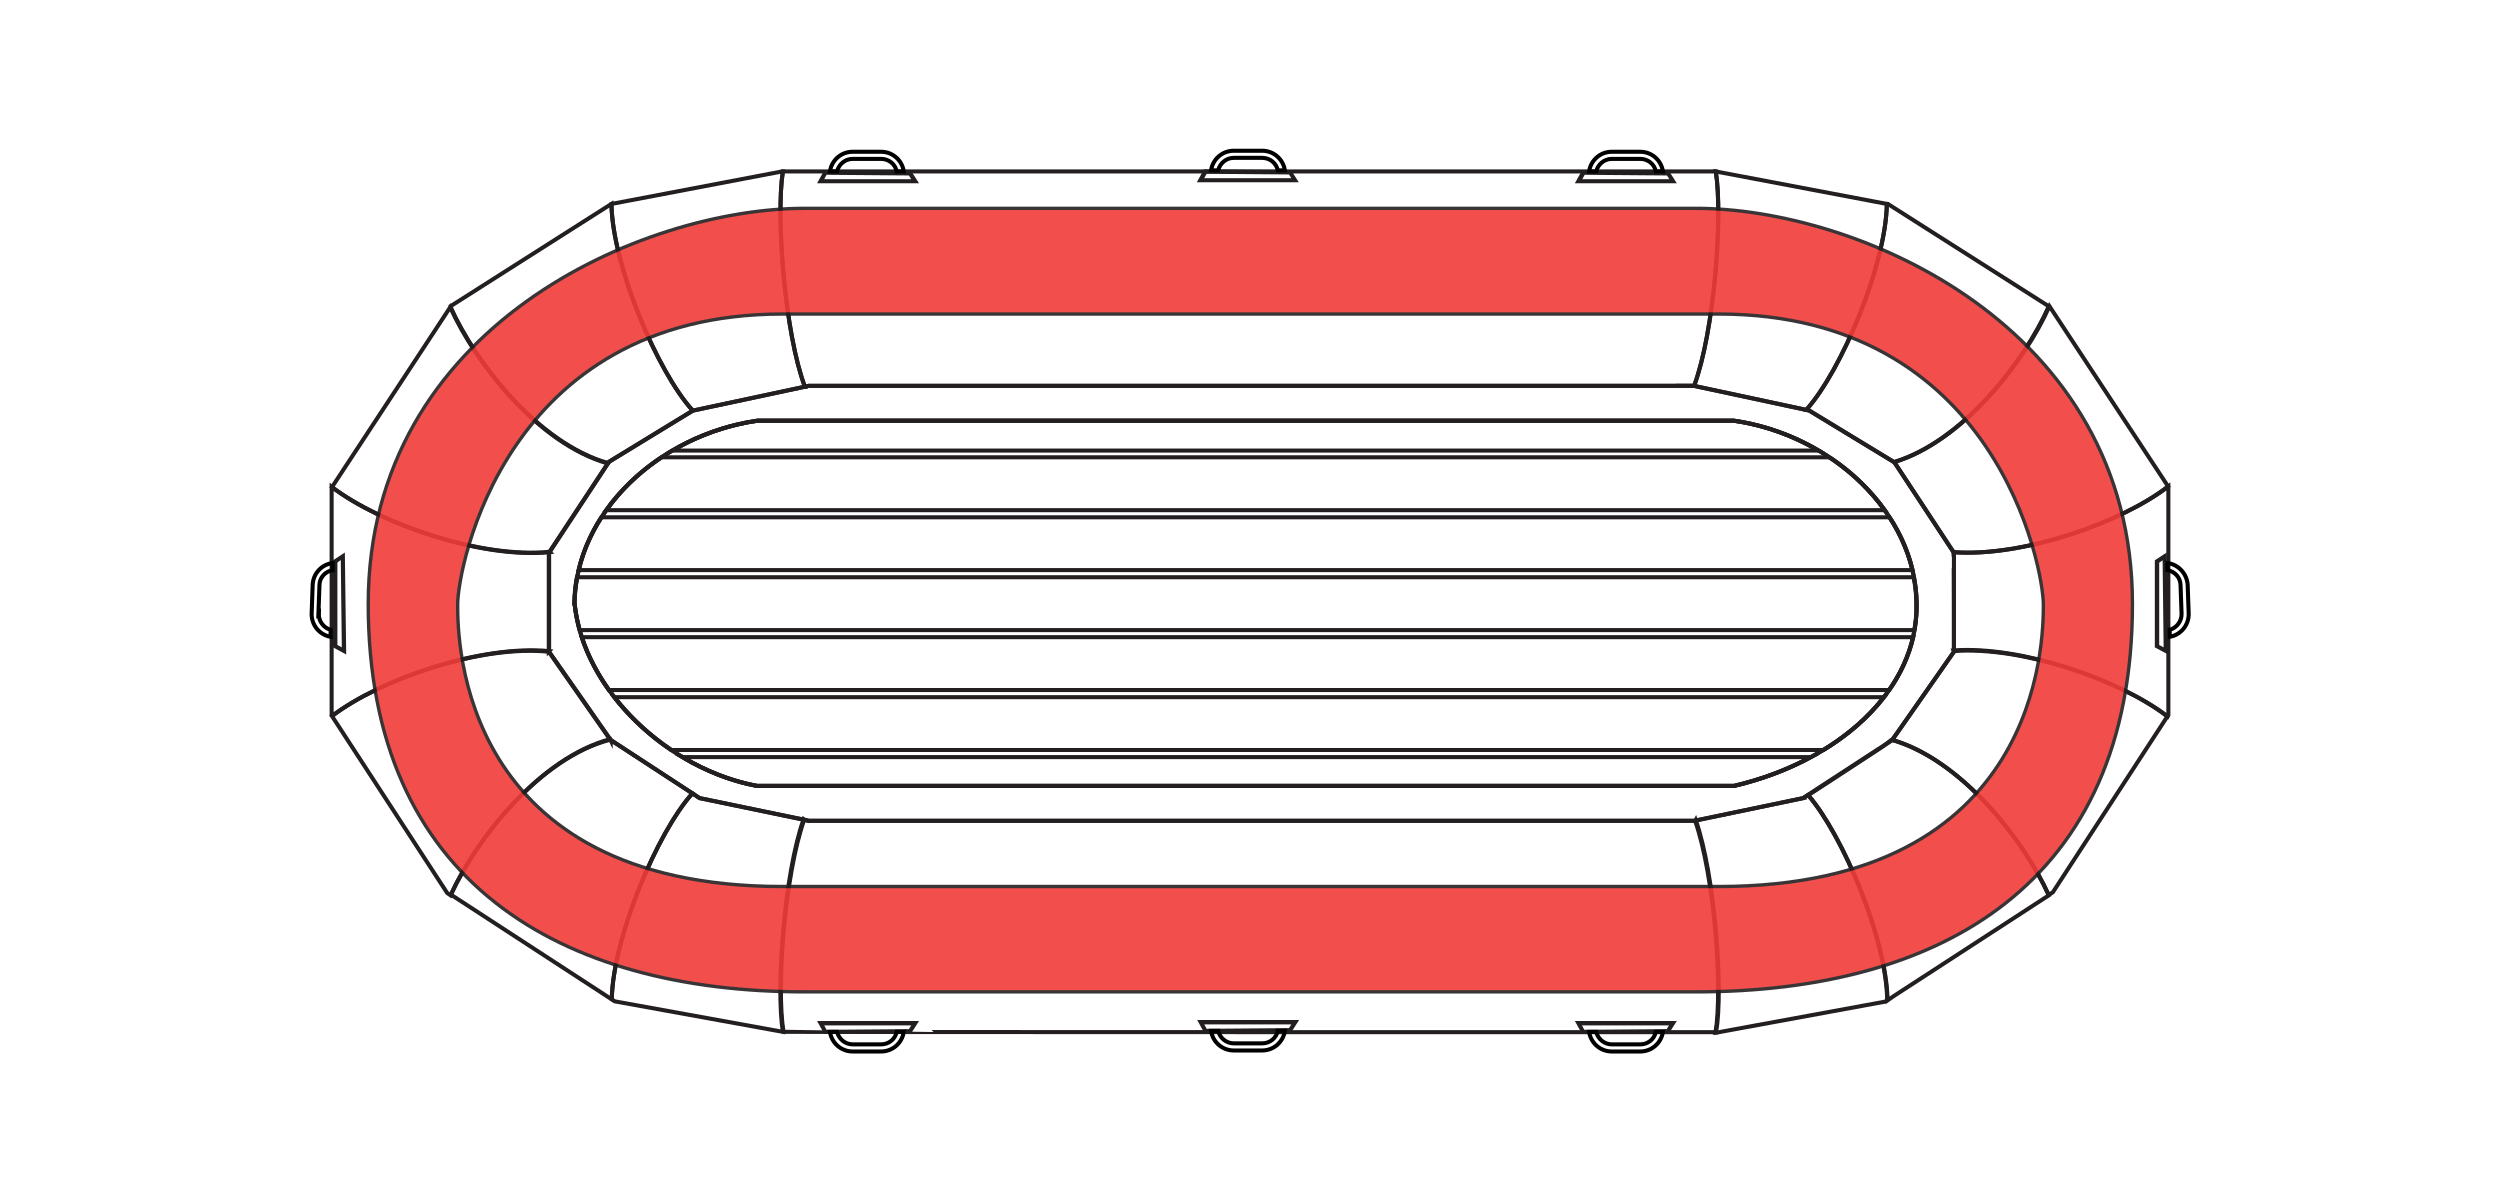 <svg viewBox="0 0 738 354.9" version="1.1" xmlns="http://www.w3.org/2000/svg" id="b">
  
  <defs>
    <style>
      .st0 {
        fill: #231f20;
      }

      .st1, .st2 {
        fill: none;
        stroke-width: 1.2px;
      }

      .st1, .st2, .st3 {
        stroke-miterlimit: 10;
      }

      .st1, .st3 {
        stroke: #231f20;
      }

      .st4 {
        opacity: .9;
      }

      .st2 {
        stroke: #000;
      }

      .st3 {
        fill: #ef3b39;
      }
    </style>
  </defs>
  <g id="c">
    <g id="d">
      <path d="M540.1,135H195.2c-6.4,4.3-12,9.6-16.3,15.6h377.5c-4.3-6-9.8-11.3-16.3-15.6h0Z" class="st1"></path>
      <path d="M511.9,124.2H223.5c-8.9,1.3-17.5,4.4-25,8.8h338.3c-7.5-4.4-16-7.5-24.9-8.8h0Z" class="st1"></path>
      <path d="M223.5,232h288.4c8.2-1.9,15.8-4.8,22.7-8.5H201.4c6.9,4.1,14.4,7.1,22,8.5Z" class="st1"></path>
      <path d="M198.2,221.4h340.1c7.1-4.3,13.2-9.6,17.9-15.6H181.3c4.7,6,10.4,11.3,16.8,15.6Z" class="st1"></path>
      <path d="M557.8,152.7H177.5c-3.1,4.8-5.4,10.1-6.7,15.6h393.8c-1.3-5.5-3.6-10.8-6.8-15.6h0Z" class="st1"></path>
      <path d="M179.8,203.7h377.9c3.4-4.8,5.8-10,7.1-15.6H171.7c1.8,5.5,4.6,10.8,8,15.6Z" class="st1"></path>
      <path d="M169.6,178.1h0c.3,2.7.8,5.3,1.5,7.9h394c.5-2.6.7-5.2.6-7.9h0c0-2.6-.3-5.2-.8-7.7H170.3c-.5,2.5-.7,5.1-.8,7.7h0Z" class="st1"></path>
    </g>
    <path d="M511.9,232H223.5c-25.9-4.8-51.2-27.8-53.9-53.9h0c.4-26.9,24.9-49.7,53.9-53.9h288.4c29,4.2,53.5,27.2,53.9,53.9h0c.4,26-23.4,46.7-53.9,53.9h0Z" class="st1" id="e"></path>
    <g id="f">
      <g id="g">
        <path d="M204.6,121.2l32.8-7h.2c-5.9-15.6-8.6-50.1-6.5-63.6h-.2l-50.4,9.6c.3,18.3,13.6,49.7,24,61h0s0,0,0,0Z" class="st1" id="h"></path>
        <path d="M179.4,136.8h0s.2-.4.2-.4l24.9-15.2h0c-10.4-11.4-23.7-42.8-24-61h0l-.8.5-46.7,29.7h0s0,.2,0,.2c7.5,16.7,26,40.3,46.5,46.1h0Z" class="st1" id="i"></path>
        <path d="M162.2,162.9l17.2-26.1c-20.5-5.8-39-29.5-46.5-46.1l-34.9,53.1c14.4,11,44.2,21.2,64.3,19.2h0Z" class="st1" id="j"></path>
        <path d="M237.6,114.1l1.1-.2h261.4c5.9-15.7,8.6-49.9,6.4-63.3H231.1c-2.1,13.4.6,47.9,6.5,63.5Z" class="st1" id="k"></path>
        <path d="M559.2,136.5l.9,1.3,16.6,25.2c20.2,1.5,49.2-8.5,63.3-19.4l-.5-.8-34.5-52.4h0c-7.3,16.4-25.5,39.8-45.7,46h0Z" class="st1" id="l"></path>
        <path d="M534.1,121.2l.8.5,24.2,14.7h0c20.2-6.1,38.4-29.5,45.7-46l-.5-.3-45.9-29.2-1.1-.7h-.3c-.3,18.1-13.5,49.3-23.8,60.8l.9.2h0Z" class="st1" id="m"></path>
        <path d="M500.1,113.9l1.8.4,31.3,6.7c10.4-11.5,23.5-42.7,23.8-60.8l-49-9.3-1.5-.3h0c2.1,13.4-.5,47.6-6.4,63.3h0Z" class="st1" id="n"></path>
      </g>
      <g id="o">
        <path d="M576.8,192.2v.2l-16.5,23.6-1.7,2.4c20.3,5.9,38.6,29.3,46.2,45.8l1.2-.8,33.8-51.9h0c-14.1-10.9-43-20.9-63.1-19.5h0Z" class="st1" id="p"></path>
        <path d="M558.6,218.5h0c0,.1-23.5,15.4-23.5,15.4l-1.3.8c10.3,11.9,23.2,42.7,23.4,60.6l1.9-1.3,45.4-29.5.3-.2c-7.5-16.6-25.8-39.9-46.1-45.8h0Z" class="st1" id="q"></path>
        <path d="M532.3,235.6l-30.2,6.3-1.7.4c5.7,16.2,8.2,49.7,6,62.6h.1l2-.4,47.9-8.8.7-.4c-.2-17.9-13-48.6-23.4-60.6l-1.4.9h0Z" class="st1" id="r"></path>
        <path d="M500.5,242.3h-.4c0,0-261.3,0-261.3,0l-1.2-.3h-.2c-5.7,16-8.3,49.5-6.1,62.6h.8c0,.1,274.5.1,274.5.1,2.2-12.9-.4-46.4-6-62.6h0Z" class="st1" id="s"></path>
        <path d="M180,218.2l-.6-.9-17.4-24.9h0c-20-2.1-49.6,8-64,19l.4.6,33.6,51.6,1,.7c7.7-16.8,26.4-40.5,47-45.9h0Z" class="st1" id="t"></path>
        <path d="M180.3,218.6l-.2-.4c-20.6,5.5-39.3,29.1-47,45.9l1.4.9,45.6,29.7.5.3c.3-18.1,13.4-49.3,23.8-60.8,0,0-24.1-15.7-24.1-15.7Z" class="st1" id="u"></path>
        <path d="M237.3,242l-30.8-6.4-1.8-1.2-.3-.2c-10.4,11.6-23.5,42.7-23.8,60.8l.9.6,49.6,9c-2.1-13.1.4-46.6,6.1-62.7h0Z" class="st1" id="v"></path>
      </g>
      <path d="M640.1,143.8v-.2c-14.2,10.9-43.3,20.9-63.4,19.4v.2c.1,0,.1,29,.1,29,20.1-1.5,49,8.5,63.1,19.3l.2-.4v-67.3h0Z" class="st1" id="w"></path>
      <path d="M162,192.3v-29.1l.2-.3c-20.1,2-49.8-8.1-64.3-19.2h0v67.4l.2.2c14.4-10.9,43.9-21,64-19.1h0Z" class="st1" id="x"></path>
    </g>
    <path d="M559.1,136.4l-24.2-14.7-.8-.5-32.2-6.9-1.9-.4H238.7l-1.3.3-32.8,7h0c0,0-24.9,15.2-24.9,15.2l-.2.4-17.4,26.4v29.2l17.4,24.9.9,1.2,24.3,15.9,1.8,1.2,31,6.4,1.2.3h261.3l2.1-.4,30.2-6.3,2.7-1.8,23.5-15.3,1.8-2.5,16.5-23.6v-29.2l-16.7-25.4-.9-1.4h0ZM565.8,178.1c.4,26-23.4,46.7-53.9,53.9H223.5c-25.9-4.8-51.2-27.8-53.9-53.9h0c.4-26.9,24.9-49.7,53.9-53.9h288.4c29,4.2,53.5,27.2,53.9,53.9h0Z" class="st1" id="y"></path>
    <g id="z">
      <g id="aa">
        <path d="M356.2,51.3l24.3.2.7,1.1h-25.7l.7-1.3M355.4,50l-2.1,3.8h30.1l-2.3-3.6-25.7-.2h0Z" class="st0"></path>
        <path d="M381.2,302.4l-.7,1.1-24.3.2-.7-1.3h25.7M383.5,301.1h-30.1l2.1,3.8,25.7-.2,2.3-3.6h0Z" class="st0"></path>
      </g>
      <g id="ab">
        <path d="M364.2,46.6h8.4c2.3,0,4.2,1.6,4.6,3.7h2.1c-.5-3.3-3.3-5.8-6.7-5.8h-8.4c-3.4,0-6.2,2.5-6.7,5.8h2.1c.5-2.1,2.4-3.7,4.6-3.7Z" class="st2"></path>
        <path d="M364.2,308h8.4c2.3,0,4.2-1.6,4.6-3.7h2.1c-.5,3.3-3.3,5.8-6.7,5.8h-8.4c-3.4,0-6.2-2.5-6.7-5.8h2.1c.5,2.1,2.4,3.7,4.6,3.7Z" class="st2"></path>
      </g>
    </g>
    <g id="ac">
      <g id="ad">
        <path d="M467.8,51.6l24.3.2.7,1.1h-25.7l.7-1.3M467,50.3l-2.1,3.8h30.1l-2.3-3.6-25.7-.2h0Z" class="st0"></path>
        <path d="M244,51.6l24.3.2.7,1.1h-25.7l.7-1.3M243.3,50.3l-2.1,3.8h30.1l-2.3-3.6-25.7-.2h0Z" class="st0"></path>
        <path d="M492.7,302.7l-.7,1.1-24.3.2-.7-1.3h25.7M495,301.4h-30.1l2.1,3.8,25.7-.2,2.3-3.6h0Z" class="st0"></path>
        <path d="M638.4,165.4l.3,25.7-1.3-.7v-24.3c0,0,1-.7,1-.7M639.6,163.1l-3.5,2.3v25.7c0,0,3.9,2.1,3.9,2.1l-.4-30.1h0Z" class="st0"></path>
        <path d="M100.6,165.4l.3,25.7-1.3-.7v-24.3c-.1,0,.9-.7.9-.7M101.8,163.1l-3.5,2.3v25.7c0,0,3.9,2.1,3.9,2.1l-.4-30.1h0Z" class="st0"></path>
        <path d="M269,302.7l-.7,1.1-24.3.2-.7-1.3h25.7M271.3,301.4h-30.1l2.1,3.8,25.7-.2,2.3-3.6h0Z" class="st0"></path>
      </g>
      <g id="ae">
        <path d="M251.7,46.9h8.4c2.3,0,4.2,1.6,4.6,3.7h2.1c-.5-3.3-3.3-5.8-6.7-5.8h-8.4c-3.4,0-6.2,2.5-6.7,5.8h2.1c.5-2.1,2.4-3.7,4.6-3.7Z" class="st2"></path>
        <path d="M475.8,46.9h8.4c2.3,0,4.2,1.6,4.6,3.7h2.1c-.5-3.3-3.3-5.8-6.7-5.8h-8.4c-3.4,0-6.2,2.5-6.7,5.8h2.1c.5-2.1,2.4-3.7,4.6-3.7Z" class="st2"></path>
        <path d="M251.7,308.3h8.4c2.3,0,4.2-1.6,4.6-3.7h2.1c-.5,3.3-3.3,5.8-6.7,5.8h-8.4c-3.4,0-6.2-2.5-6.7-5.8h2.1c.5,2.1,2.4,3.7,4.6,3.7Z" class="st2"></path>
        <path d="M475.8,308.3h8.4c2.3,0,4.2-1.6,4.6-3.7h2.1c-.5,3.3-3.3,5.8-6.7,5.8h-8.4c-3.4,0-6.2-2.5-6.7-5.8h2.1c.5,2.1,2.4,3.7,4.6,3.7Z" class="st2"></path>
        <path d="M94,181.2l.3-8.4c0-2.3,1.7-4.1,3.9-4.5v-2.1c-3.2.4-5.8,3.1-5.9,6.5l-.3,8.4c-.1,3.4,2.3,6.3,5.6,6.9v-2.1c-2-.5-3.6-2.5-3.5-4.8h0Z" class="st2"></path>
        <path d="M644,181.2l-.3-8.4c0-2.3-1.7-4.1-3.9-4.5v-2.1c3.2.4,5.8,3.1,6,6.5l.3,8.4c.1,3.4-2.3,6.3-5.6,6.9v-2.1c2-.5,3.6-2.5,3.5-4.8h0Z" class="st2"></path>
      </g>
    </g>
  </g>
  <g id="af">
    <g class="st4" id="ag">
      <path d="M629.5,178.3c0-82.3-81.3-116.8-128.8-116.8H237.5c-47.4,0-128.8,34.5-128.8,116.8s57,114.5,128.8,114.5h263.2c71.8,0,128.8-31.6,128.8-114.5h0ZM507.3,261.7H231c-95.2,0-95.9-72.4-95.9-83.2s13.8-85.8,95.9-85.8h276.3c82.1,0,95.9,75,95.9,85.8s-.7,83.2-95.9,83.2h0Z" class="st3" id="ah"></path>
    </g>
  </g>
</svg>